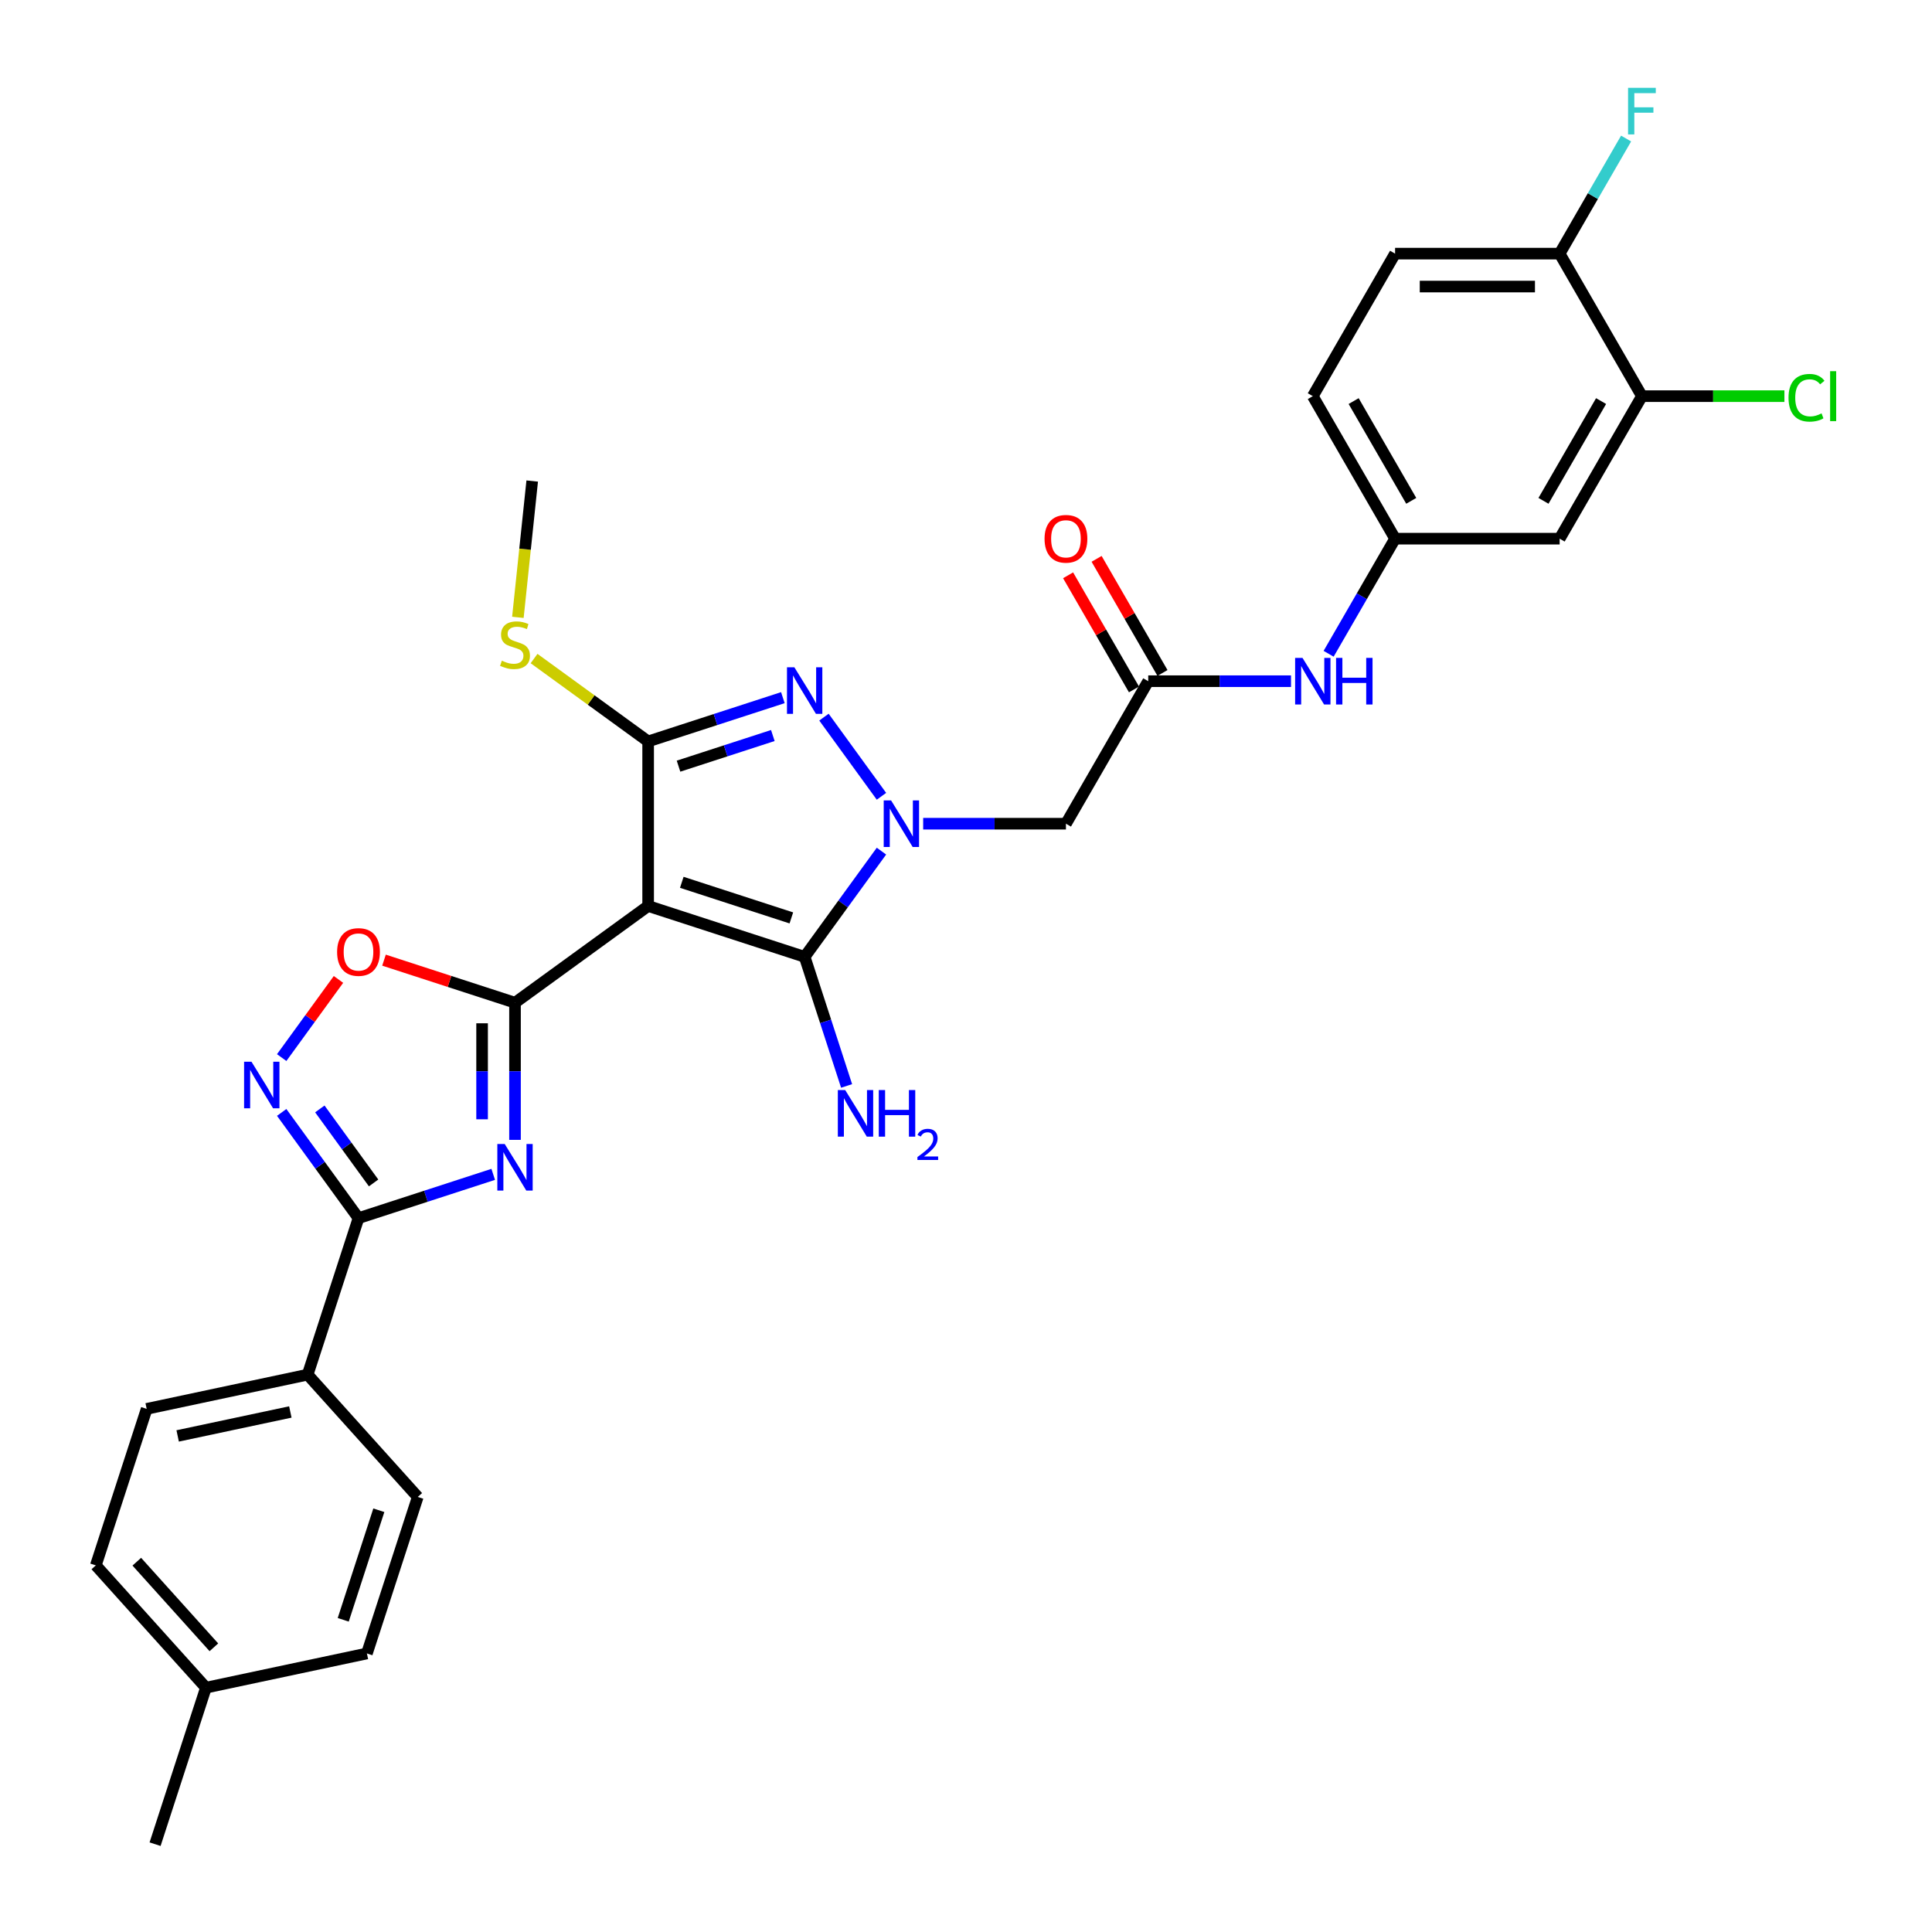<?xml version='1.0' encoding='iso-8859-1'?>
<svg version='1.1' baseProfile='full'
              xmlns='http://www.w3.org/2000/svg'
                      xmlns:rdkit='http://www.rdkit.org/xml'
                      xmlns:xlink='http://www.w3.org/1999/xlink'
                  xml:space='preserve'
width='1000px' height='1000px' viewBox='0 0 1000 1000'>
<!-- END OF HEADER -->
<rect style='opacity:1.0;fill:#FFFFFF;stroke:none' width='1000' height='1000' x='0' y='0'> </rect>
<path class='bond-1' d='M 335.478,468.94 L 266.567,519.006' style='fill:none;fill-rule:evenodd;stroke:#000000;stroke-width:6px;stroke-linecap:butt;stroke-linejoin:miter;stroke-opacity:1' />
<path class='bond-3' d='M 335.478,468.94 L 416.488,495.261' style='fill:none;fill-rule:evenodd;stroke:#000000;stroke-width:6px;stroke-linecap:butt;stroke-linejoin:miter;stroke-opacity:1' />
<path class='bond-3' d='M 352.894,456.686 L 409.601,475.111' style='fill:none;fill-rule:evenodd;stroke:#000000;stroke-width:6px;stroke-linecap:butt;stroke-linejoin:miter;stroke-opacity:1' />
<path class='bond-4' d='M 335.478,468.94 L 335.478,383.761' style='fill:none;fill-rule:evenodd;stroke:#000000;stroke-width:6px;stroke-linecap:butt;stroke-linejoin:miter;stroke-opacity:1' />
<path class='bond-0' d='M 456.244,440.541 L 436.366,467.901' style='fill:none;fill-rule:evenodd;stroke:#0000FF;stroke-width:6px;stroke-linecap:butt;stroke-linejoin:miter;stroke-opacity:1' />
<path class='bond-0' d='M 436.366,467.901 L 416.488,495.261' style='fill:none;fill-rule:evenodd;stroke:#000000;stroke-width:6px;stroke-linecap:butt;stroke-linejoin:miter;stroke-opacity:1' />
<path class='bond-9' d='M 477.832,426.35 L 514.783,426.35' style='fill:none;fill-rule:evenodd;stroke:#0000FF;stroke-width:6px;stroke-linecap:butt;stroke-linejoin:miter;stroke-opacity:1' />
<path class='bond-9' d='M 514.783,426.35 L 551.733,426.35' style='fill:none;fill-rule:evenodd;stroke:#000000;stroke-width:6px;stroke-linecap:butt;stroke-linejoin:miter;stroke-opacity:1' />
<path class='bond-31' d='M 456.244,412.159 L 426.479,371.191' style='fill:none;fill-rule:evenodd;stroke:#0000FF;stroke-width:6px;stroke-linecap:butt;stroke-linejoin:miter;stroke-opacity:1' />
<path class='bond-2' d='M 266.567,519.006 L 266.567,554.5' style='fill:none;fill-rule:evenodd;stroke:#000000;stroke-width:6px;stroke-linecap:butt;stroke-linejoin:miter;stroke-opacity:1' />
<path class='bond-2' d='M 266.567,554.5 L 266.567,589.994' style='fill:none;fill-rule:evenodd;stroke:#0000FF;stroke-width:6px;stroke-linecap:butt;stroke-linejoin:miter;stroke-opacity:1' />
<path class='bond-2' d='M 249.531,529.654 L 249.531,554.5' style='fill:none;fill-rule:evenodd;stroke:#000000;stroke-width:6px;stroke-linecap:butt;stroke-linejoin:miter;stroke-opacity:1' />
<path class='bond-2' d='M 249.531,554.5 L 249.531,579.346' style='fill:none;fill-rule:evenodd;stroke:#0000FF;stroke-width:6px;stroke-linecap:butt;stroke-linejoin:miter;stroke-opacity:1' />
<path class='bond-8' d='M 266.567,519.006 L 232.664,507.99' style='fill:none;fill-rule:evenodd;stroke:#000000;stroke-width:6px;stroke-linecap:butt;stroke-linejoin:miter;stroke-opacity:1' />
<path class='bond-8' d='M 232.664,507.99 L 198.76,496.974' style='fill:none;fill-rule:evenodd;stroke:#FF0000;stroke-width:6px;stroke-linecap:butt;stroke-linejoin:miter;stroke-opacity:1' />
<path class='bond-6' d='M 255.289,607.849 L 220.423,619.178' style='fill:none;fill-rule:evenodd;stroke:#0000FF;stroke-width:6px;stroke-linecap:butt;stroke-linejoin:miter;stroke-opacity:1' />
<path class='bond-6' d='M 220.423,619.178 L 185.557,630.507' style='fill:none;fill-rule:evenodd;stroke:#000000;stroke-width:6px;stroke-linecap:butt;stroke-linejoin:miter;stroke-opacity:1' />
<path class='bond-18' d='M 416.488,495.261 L 427.343,528.671' style='fill:none;fill-rule:evenodd;stroke:#000000;stroke-width:6px;stroke-linecap:butt;stroke-linejoin:miter;stroke-opacity:1' />
<path class='bond-18' d='M 427.343,528.671 L 438.199,562.08' style='fill:none;fill-rule:evenodd;stroke:#0000FF;stroke-width:6px;stroke-linecap:butt;stroke-linejoin:miter;stroke-opacity:1' />
<path class='bond-5' d='M 335.478,383.761 L 370.344,372.432' style='fill:none;fill-rule:evenodd;stroke:#000000;stroke-width:6px;stroke-linecap:butt;stroke-linejoin:miter;stroke-opacity:1' />
<path class='bond-5' d='M 370.344,372.432 L 405.21,361.104' style='fill:none;fill-rule:evenodd;stroke:#0000FF;stroke-width:6px;stroke-linecap:butt;stroke-linejoin:miter;stroke-opacity:1' />
<path class='bond-5' d='M 351.202,396.564 L 375.608,388.634' style='fill:none;fill-rule:evenodd;stroke:#000000;stroke-width:6px;stroke-linecap:butt;stroke-linejoin:miter;stroke-opacity:1' />
<path class='bond-5' d='M 375.608,388.634 L 400.015,380.704' style='fill:none;fill-rule:evenodd;stroke:#0000FF;stroke-width:6px;stroke-linecap:butt;stroke-linejoin:miter;stroke-opacity:1' />
<path class='bond-17' d='M 335.478,383.761 L 305.954,362.311' style='fill:none;fill-rule:evenodd;stroke:#000000;stroke-width:6px;stroke-linecap:butt;stroke-linejoin:miter;stroke-opacity:1' />
<path class='bond-17' d='M 305.954,362.311 L 276.431,340.861' style='fill:none;fill-rule:evenodd;stroke:#CCCC00;stroke-width:6px;stroke-linecap:butt;stroke-linejoin:miter;stroke-opacity:1' />
<path class='bond-13' d='M 185.557,630.507 L 159.236,711.516' style='fill:none;fill-rule:evenodd;stroke:#000000;stroke-width:6px;stroke-linecap:butt;stroke-linejoin:miter;stroke-opacity:1' />
<path class='bond-32' d='M 185.557,630.507 L 165.679,603.147' style='fill:none;fill-rule:evenodd;stroke:#000000;stroke-width:6px;stroke-linecap:butt;stroke-linejoin:miter;stroke-opacity:1' />
<path class='bond-32' d='M 165.679,603.147 L 145.801,575.786' style='fill:none;fill-rule:evenodd;stroke:#0000FF;stroke-width:6px;stroke-linecap:butt;stroke-linejoin:miter;stroke-opacity:1' />
<path class='bond-32' d='M 193.376,612.285 L 179.461,593.133' style='fill:none;fill-rule:evenodd;stroke:#000000;stroke-width:6px;stroke-linecap:butt;stroke-linejoin:miter;stroke-opacity:1' />
<path class='bond-32' d='M 179.461,593.133 L 165.546,573.981' style='fill:none;fill-rule:evenodd;stroke:#0000FF;stroke-width:6px;stroke-linecap:butt;stroke-linejoin:miter;stroke-opacity:1' />
<path class='bond-7' d='M 145.801,547.405 L 160.498,527.176' style='fill:none;fill-rule:evenodd;stroke:#0000FF;stroke-width:6px;stroke-linecap:butt;stroke-linejoin:miter;stroke-opacity:1' />
<path class='bond-7' d='M 160.498,527.176 L 175.194,506.948' style='fill:none;fill-rule:evenodd;stroke:#FF0000;stroke-width:6px;stroke-linecap:butt;stroke-linejoin:miter;stroke-opacity:1' />
<path class='bond-10' d='M 551.733,426.35 L 594.322,352.583' style='fill:none;fill-rule:evenodd;stroke:#000000;stroke-width:6px;stroke-linecap:butt;stroke-linejoin:miter;stroke-opacity:1' />
<path class='bond-14' d='M 594.322,352.583 L 631.273,352.583' style='fill:none;fill-rule:evenodd;stroke:#000000;stroke-width:6px;stroke-linecap:butt;stroke-linejoin:miter;stroke-opacity:1' />
<path class='bond-14' d='M 631.273,352.583 L 668.223,352.583' style='fill:none;fill-rule:evenodd;stroke:#0000FF;stroke-width:6px;stroke-linecap:butt;stroke-linejoin:miter;stroke-opacity:1' />
<path class='bond-19' d='M 601.699,348.324 L 584.649,318.792' style='fill:none;fill-rule:evenodd;stroke:#000000;stroke-width:6px;stroke-linecap:butt;stroke-linejoin:miter;stroke-opacity:1' />
<path class='bond-19' d='M 584.649,318.792 L 567.598,289.259' style='fill:none;fill-rule:evenodd;stroke:#FF0000;stroke-width:6px;stroke-linecap:butt;stroke-linejoin:miter;stroke-opacity:1' />
<path class='bond-19' d='M 586.946,356.842 L 569.895,327.31' style='fill:none;fill-rule:evenodd;stroke:#000000;stroke-width:6px;stroke-linecap:butt;stroke-linejoin:miter;stroke-opacity:1' />
<path class='bond-19' d='M 569.895,327.31 L 552.845,297.777' style='fill:none;fill-rule:evenodd;stroke:#FF0000;stroke-width:6px;stroke-linecap:butt;stroke-linejoin:miter;stroke-opacity:1' />
<path class='bond-11' d='M 849.858,205.05 L 807.269,278.816' style='fill:none;fill-rule:evenodd;stroke:#000000;stroke-width:6px;stroke-linecap:butt;stroke-linejoin:miter;stroke-opacity:1' />
<path class='bond-11' d='M 828.717,207.597 L 798.904,259.234' style='fill:none;fill-rule:evenodd;stroke:#000000;stroke-width:6px;stroke-linecap:butt;stroke-linejoin:miter;stroke-opacity:1' />
<path class='bond-23' d='M 849.858,205.05 L 886.732,205.05' style='fill:none;fill-rule:evenodd;stroke:#000000;stroke-width:6px;stroke-linecap:butt;stroke-linejoin:miter;stroke-opacity:1' />
<path class='bond-23' d='M 886.732,205.05 L 923.606,205.05' style='fill:none;fill-rule:evenodd;stroke:#00CC00;stroke-width:6px;stroke-linecap:butt;stroke-linejoin:miter;stroke-opacity:1' />
<path class='bond-34' d='M 849.858,205.05 L 807.269,131.283' style='fill:none;fill-rule:evenodd;stroke:#000000;stroke-width:6px;stroke-linecap:butt;stroke-linejoin:miter;stroke-opacity:1' />
<path class='bond-12' d='M 807.269,278.816 L 722.09,278.816' style='fill:none;fill-rule:evenodd;stroke:#000000;stroke-width:6px;stroke-linecap:butt;stroke-linejoin:miter;stroke-opacity:1' />
<path class='bond-20' d='M 159.236,711.516 L 75.918,729.226' style='fill:none;fill-rule:evenodd;stroke:#000000;stroke-width:6px;stroke-linecap:butt;stroke-linejoin:miter;stroke-opacity:1' />
<path class='bond-20' d='M 150.28,730.836 L 91.958,743.233' style='fill:none;fill-rule:evenodd;stroke:#000000;stroke-width:6px;stroke-linecap:butt;stroke-linejoin:miter;stroke-opacity:1' />
<path class='bond-21' d='M 159.236,711.516 L 216.231,774.816' style='fill:none;fill-rule:evenodd;stroke:#000000;stroke-width:6px;stroke-linecap:butt;stroke-linejoin:miter;stroke-opacity:1' />
<path class='bond-15' d='M 687.694,338.393 L 704.892,308.605' style='fill:none;fill-rule:evenodd;stroke:#0000FF;stroke-width:6px;stroke-linecap:butt;stroke-linejoin:miter;stroke-opacity:1' />
<path class='bond-15' d='M 704.892,308.605 L 722.09,278.816' style='fill:none;fill-rule:evenodd;stroke:#000000;stroke-width:6px;stroke-linecap:butt;stroke-linejoin:miter;stroke-opacity:1' />
<path class='bond-24' d='M 722.09,278.816 L 679.501,205.05' style='fill:none;fill-rule:evenodd;stroke:#000000;stroke-width:6px;stroke-linecap:butt;stroke-linejoin:miter;stroke-opacity:1' />
<path class='bond-24' d='M 730.455,259.234 L 700.643,207.597' style='fill:none;fill-rule:evenodd;stroke:#000000;stroke-width:6px;stroke-linecap:butt;stroke-linejoin:miter;stroke-opacity:1' />
<path class='bond-16' d='M 807.269,131.283 L 722.09,131.283' style='fill:none;fill-rule:evenodd;stroke:#000000;stroke-width:6px;stroke-linecap:butt;stroke-linejoin:miter;stroke-opacity:1' />
<path class='bond-16' d='M 794.492,148.318 L 734.867,148.318' style='fill:none;fill-rule:evenodd;stroke:#000000;stroke-width:6px;stroke-linecap:butt;stroke-linejoin:miter;stroke-opacity:1' />
<path class='bond-25' d='M 807.269,131.283 L 824.467,101.495' style='fill:none;fill-rule:evenodd;stroke:#000000;stroke-width:6px;stroke-linecap:butt;stroke-linejoin:miter;stroke-opacity:1' />
<path class='bond-25' d='M 824.467,101.495 L 841.665,71.707' style='fill:none;fill-rule:evenodd;stroke:#33CCCC;stroke-width:6px;stroke-linecap:butt;stroke-linejoin:miter;stroke-opacity:1' />
<path class='bond-29' d='M 268.055,319.537 L 271.763,284.26' style='fill:none;fill-rule:evenodd;stroke:#CCCC00;stroke-width:6px;stroke-linecap:butt;stroke-linejoin:miter;stroke-opacity:1' />
<path class='bond-29' d='M 271.763,284.26 L 275.471,248.982' style='fill:none;fill-rule:evenodd;stroke:#000000;stroke-width:6px;stroke-linecap:butt;stroke-linejoin:miter;stroke-opacity:1' />
<path class='bond-26' d='M 75.918,729.226 L 49.597,810.236' style='fill:none;fill-rule:evenodd;stroke:#000000;stroke-width:6px;stroke-linecap:butt;stroke-linejoin:miter;stroke-opacity:1' />
<path class='bond-27' d='M 216.231,774.816 L 189.91,855.826' style='fill:none;fill-rule:evenodd;stroke:#000000;stroke-width:6px;stroke-linecap:butt;stroke-linejoin:miter;stroke-opacity:1' />
<path class='bond-27' d='M 196.081,781.704 L 177.656,838.41' style='fill:none;fill-rule:evenodd;stroke:#000000;stroke-width:6px;stroke-linecap:butt;stroke-linejoin:miter;stroke-opacity:1' />
<path class='bond-22' d='M 722.09,131.283 L 679.501,205.05' style='fill:none;fill-rule:evenodd;stroke:#000000;stroke-width:6px;stroke-linecap:butt;stroke-linejoin:miter;stroke-opacity:1' />
<path class='bond-33' d='M 49.597,810.236 L 106.592,873.536' style='fill:none;fill-rule:evenodd;stroke:#000000;stroke-width:6px;stroke-linecap:butt;stroke-linejoin:miter;stroke-opacity:1' />
<path class='bond-33' d='M 70.806,808.332 L 110.703,852.642' style='fill:none;fill-rule:evenodd;stroke:#000000;stroke-width:6px;stroke-linecap:butt;stroke-linejoin:miter;stroke-opacity:1' />
<path class='bond-28' d='M 189.91,855.826 L 106.592,873.536' style='fill:none;fill-rule:evenodd;stroke:#000000;stroke-width:6px;stroke-linecap:butt;stroke-linejoin:miter;stroke-opacity:1' />
<path class='bond-30' d='M 106.592,873.536 L 80.271,954.545' style='fill:none;fill-rule:evenodd;stroke:#000000;stroke-width:6px;stroke-linecap:butt;stroke-linejoin:miter;stroke-opacity:1' />
<path  class='atom-1' d='M 461.222 414.289
L 469.127 427.066
Q 469.911 428.326, 471.171 430.609
Q 472.432 432.892, 472.5 433.028
L 472.5 414.289
L 475.703 414.289
L 475.703 438.412
L 472.398 438.412
L 463.914 424.442
Q 462.926 422.807, 461.87 420.933
Q 460.847 419.059, 460.541 418.48
L 460.541 438.412
L 457.406 438.412
L 457.406 414.289
L 461.222 414.289
' fill='#0000FF'/>
<path  class='atom-3' d='M 261.235 592.124
L 269.139 604.9
Q 269.923 606.161, 271.184 608.444
Q 272.444 610.727, 272.512 610.863
L 272.512 592.124
L 275.715 592.124
L 275.715 616.246
L 272.41 616.246
L 263.926 602.277
Q 262.938 600.642, 261.882 598.768
Q 260.86 596.894, 260.553 596.314
L 260.553 616.246
L 257.419 616.246
L 257.419 592.124
L 261.235 592.124
' fill='#0000FF'/>
<path  class='atom-6' d='M 411.156 345.378
L 419.06 358.155
Q 419.844 359.415, 421.104 361.698
Q 422.365 363.981, 422.433 364.117
L 422.433 345.378
L 425.636 345.378
L 425.636 369.501
L 422.331 369.501
L 413.847 355.531
Q 412.859 353.896, 411.803 352.022
Q 410.781 350.148, 410.474 349.569
L 410.474 369.501
L 407.34 369.501
L 407.34 345.378
L 411.156 345.378
' fill='#0000FF'/>
<path  class='atom-8' d='M 130.158 549.534
L 138.063 562.311
Q 138.847 563.572, 140.107 565.855
Q 141.368 568.137, 141.436 568.274
L 141.436 549.534
L 144.639 549.534
L 144.639 573.657
L 141.334 573.657
L 132.85 559.688
Q 131.862 558.052, 130.806 556.178
Q 129.784 554.304, 129.477 553.725
L 129.477 573.657
L 126.342 573.657
L 126.342 549.534
L 130.158 549.534
' fill='#0000FF'/>
<path  class='atom-9' d='M 174.484 492.753
Q 174.484 486.961, 177.346 483.724
Q 180.208 480.487, 185.557 480.487
Q 190.907 480.487, 193.769 483.724
Q 196.631 486.961, 196.631 492.753
Q 196.631 498.613, 193.734 501.952
Q 190.838 505.257, 185.557 505.257
Q 180.242 505.257, 177.346 501.952
Q 174.484 498.647, 174.484 492.753
M 185.557 502.531
Q 189.237 502.531, 191.213 500.078
Q 193.223 497.591, 193.223 492.753
Q 193.223 488.017, 191.213 485.632
Q 189.237 483.213, 185.557 483.213
Q 181.878 483.213, 179.867 485.598
Q 177.891 487.983, 177.891 492.753
Q 177.891 497.625, 179.867 500.078
Q 181.878 502.531, 185.557 502.531
' fill='#FF0000'/>
<path  class='atom-15' d='M 674.169 340.522
L 682.073 353.299
Q 682.857 354.559, 684.118 356.842
Q 685.378 359.125, 685.447 359.261
L 685.447 340.522
L 688.649 340.522
L 688.649 364.645
L 685.344 364.645
L 676.861 350.675
Q 675.872 349.04, 674.816 347.166
Q 673.794 345.292, 673.487 344.713
L 673.487 364.645
L 670.353 364.645
L 670.353 340.522
L 674.169 340.522
' fill='#0000FF'/>
<path  class='atom-15' d='M 691.545 340.522
L 694.816 340.522
L 694.816 350.778
L 707.15 350.778
L 707.15 340.522
L 710.421 340.522
L 710.421 364.645
L 707.15 364.645
L 707.15 353.503
L 694.816 353.503
L 694.816 364.645
L 691.545 364.645
L 691.545 340.522
' fill='#0000FF'/>
<path  class='atom-18' d='M 259.753 341.974
Q 260.025 342.076, 261.15 342.553
Q 262.274 343.03, 263.501 343.336
Q 264.761 343.609, 265.988 343.609
Q 268.271 343.609, 269.599 342.519
Q 270.928 341.394, 270.928 339.452
Q 270.928 338.123, 270.247 337.306
Q 269.599 336.488, 268.577 336.045
Q 267.555 335.602, 265.852 335.091
Q 263.705 334.444, 262.41 333.83
Q 261.15 333.217, 260.23 331.922
Q 259.344 330.628, 259.344 328.447
Q 259.344 325.415, 261.388 323.541
Q 263.467 321.667, 267.555 321.667
Q 270.349 321.667, 273.518 322.996
L 272.734 325.619
Q 269.838 324.427, 267.657 324.427
Q 265.306 324.427, 264.012 325.415
Q 262.717 326.369, 262.751 328.038
Q 262.751 329.333, 263.398 330.117
Q 264.08 330.9, 265.034 331.343
Q 266.022 331.786, 267.657 332.297
Q 269.838 332.979, 271.133 333.66
Q 272.427 334.342, 273.347 335.738
Q 274.301 337.101, 274.301 339.452
Q 274.301 342.791, 272.053 344.597
Q 269.838 346.369, 266.124 346.369
Q 263.978 346.369, 262.342 345.892
Q 260.741 345.449, 258.833 344.665
L 259.753 341.974
' fill='#CCCC00'/>
<path  class='atom-19' d='M 437.477 564.21
L 445.382 576.986
Q 446.165 578.247, 447.426 580.53
Q 448.687 582.813, 448.755 582.949
L 448.755 564.21
L 451.958 564.21
L 451.958 588.332
L 448.653 588.332
L 440.169 574.363
Q 439.181 572.727, 438.125 570.854
Q 437.102 568.98, 436.796 568.4
L 436.796 588.332
L 433.661 588.332
L 433.661 564.21
L 437.477 564.21
' fill='#0000FF'/>
<path  class='atom-19' d='M 454.854 564.21
L 458.124 564.21
L 458.124 574.465
L 470.458 574.465
L 470.458 564.21
L 473.729 564.21
L 473.729 588.332
L 470.458 588.332
L 470.458 577.191
L 458.124 577.191
L 458.124 588.332
L 454.854 588.332
L 454.854 564.21
' fill='#0000FF'/>
<path  class='atom-19' d='M 474.899 587.486
Q 475.483 585.979, 476.877 585.147
Q 478.272 584.293, 480.206 584.293
Q 482.612 584.293, 483.961 585.597
Q 485.31 586.901, 485.31 589.217
Q 485.31 591.579, 483.556 593.782
Q 481.825 595.986, 478.227 598.595
L 485.58 598.595
L 485.58 600.394
L 474.854 600.394
L 474.854 598.887
Q 477.822 596.773, 479.576 595.199
Q 481.352 593.625, 482.207 592.208
Q 483.061 590.791, 483.061 589.33
Q 483.061 587.801, 482.297 586.946
Q 481.532 586.092, 480.206 586.092
Q 478.924 586.092, 478.069 586.609
Q 477.215 587.126, 476.608 588.273
L 474.899 587.486
' fill='#0000FF'/>
<path  class='atom-20' d='M 540.66 278.885
Q 540.66 273.092, 543.522 269.856
Q 546.384 266.619, 551.733 266.619
Q 557.082 266.619, 559.944 269.856
Q 562.806 273.092, 562.806 278.885
Q 562.806 284.745, 559.91 288.084
Q 557.014 291.389, 551.733 291.389
Q 546.418 291.389, 543.522 288.084
Q 540.66 284.779, 540.66 278.885
M 551.733 288.663
Q 555.413 288.663, 557.389 286.21
Q 559.399 283.723, 559.399 278.885
Q 559.399 274.149, 557.389 271.764
Q 555.413 269.345, 551.733 269.345
Q 548.053 269.345, 546.043 271.73
Q 544.067 274.115, 544.067 278.885
Q 544.067 283.757, 546.043 286.21
Q 548.053 288.663, 551.733 288.663
' fill='#FF0000'/>
<path  class='atom-24' d='M 925.736 205.884
Q 925.736 199.888, 928.529 196.753
Q 931.357 193.585, 936.707 193.585
Q 941.681 193.585, 944.339 197.094
L 942.09 198.934
Q 940.148 196.378, 936.707 196.378
Q 933.061 196.378, 931.119 198.832
Q 929.211 201.251, 929.211 205.884
Q 929.211 210.654, 931.187 213.107
Q 933.197 215.561, 937.081 215.561
Q 939.739 215.561, 942.839 213.959
L 943.793 216.515
Q 942.533 217.332, 940.625 217.809
Q 938.717 218.286, 936.604 218.286
Q 931.357 218.286, 928.529 215.084
Q 925.736 211.881, 925.736 205.884
' fill='#00CC00'/>
<path  class='atom-24' d='M 947.269 192.119
L 950.403 192.119
L 950.403 217.98
L 947.269 217.98
L 947.269 192.119
' fill='#00CC00'/>
<path  class='atom-26' d='M 842.686 45.455
L 857.03 45.455
L 857.03 48.214
L 845.923 48.214
L 845.923 55.54
L 855.804 55.54
L 855.804 58.334
L 845.923 58.334
L 845.923 69.577
L 842.686 69.577
L 842.686 45.455
' fill='#33CCCC'/>
</svg>

